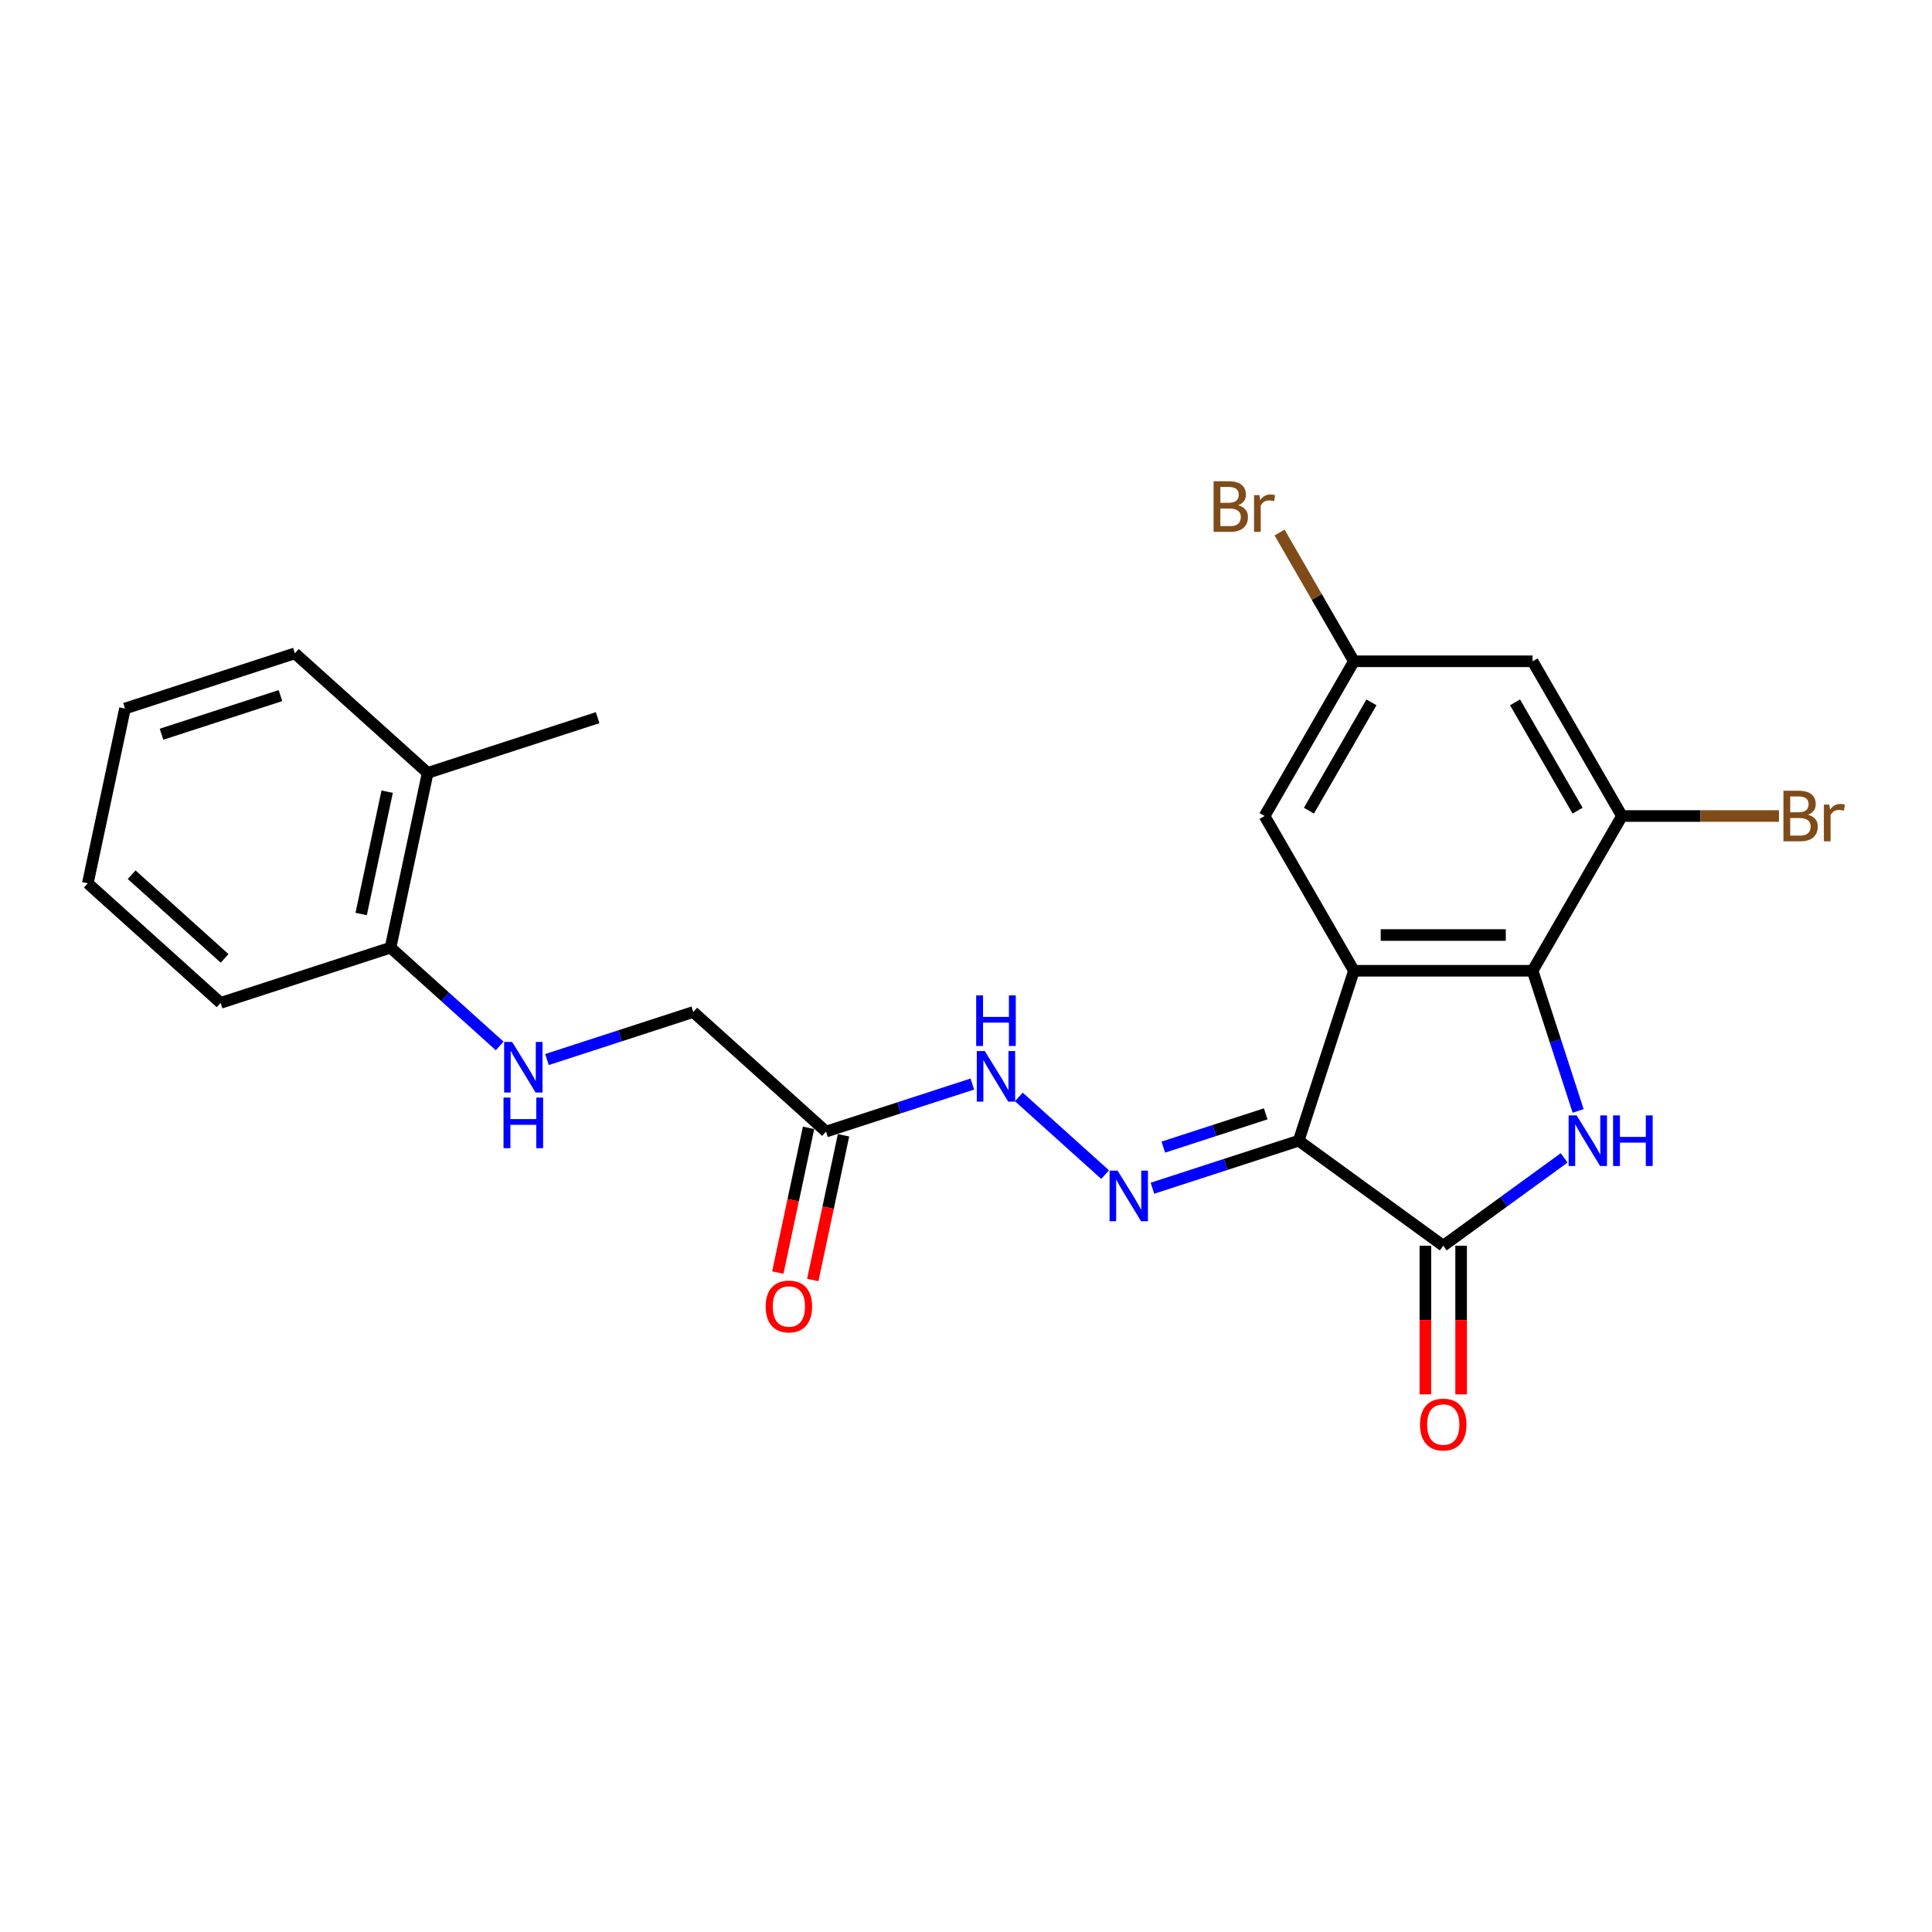 <?xml version='1.0' encoding='iso-8859-1'?>
<svg version='1.1' baseProfile='full'
              xmlns='http://www.w3.org/2000/svg'
                      xmlns:rdkit='http://www.rdkit.org/xml'
                      xmlns:xlink='http://www.w3.org/1999/xlink'
                  xml:space='preserve'
width='1000px' height='1000px' viewBox='0 0 1000 1000'>
<!-- END OF HEADER -->
<rect style='opacity:1.0;fill:#FFFFFF;stroke:none' width='1000' height='1000' x='0' y='0'> </rect>
<path class='bond-0' d='M 672.205,590.425 L 700.784,502.467' style='fill:none;fill-rule:evenodd;stroke:#000000;stroke-width:6px;stroke-linecap:butt;stroke-linejoin:miter;stroke-opacity:1' />
<path class='bond-2' d='M 672.205,590.425 L 747.026,644.786' style='fill:none;fill-rule:evenodd;stroke:#000000;stroke-width:6px;stroke-linecap:butt;stroke-linejoin:miter;stroke-opacity:1' />
<path class='bond-4' d='M 672.205,590.425 L 634.348,602.725' style='fill:none;fill-rule:evenodd;stroke:#000000;stroke-width:6px;stroke-linecap:butt;stroke-linejoin:miter;stroke-opacity:1' />
<path class='bond-4' d='M 634.348,602.725 L 596.491,615.025' style='fill:none;fill-rule:evenodd;stroke:#0000FF;stroke-width:6px;stroke-linecap:butt;stroke-linejoin:miter;stroke-opacity:1' />
<path class='bond-4' d='M 655.132,576.523 L 628.632,585.133' style='fill:none;fill-rule:evenodd;stroke:#000000;stroke-width:6px;stroke-linecap:butt;stroke-linejoin:miter;stroke-opacity:1' />
<path class='bond-4' d='M 628.632,585.133 L 602.133,593.744' style='fill:none;fill-rule:evenodd;stroke:#0000FF;stroke-width:6px;stroke-linecap:butt;stroke-linejoin:miter;stroke-opacity:1' />
<path class='bond-3' d='M 700.784,502.467 L 793.268,502.467' style='fill:none;fill-rule:evenodd;stroke:#000000;stroke-width:6px;stroke-linecap:butt;stroke-linejoin:miter;stroke-opacity:1' />
<path class='bond-3' d='M 714.657,483.97 L 779.396,483.97' style='fill:none;fill-rule:evenodd;stroke:#000000;stroke-width:6px;stroke-linecap:butt;stroke-linejoin:miter;stroke-opacity:1' />
<path class='bond-9' d='M 700.784,502.467 L 654.542,422.373' style='fill:none;fill-rule:evenodd;stroke:#000000;stroke-width:6px;stroke-linecap:butt;stroke-linejoin:miter;stroke-opacity:1' />
<path class='bond-1' d='M 809.603,599.321 L 778.315,622.053' style='fill:none;fill-rule:evenodd;stroke:#0000FF;stroke-width:6px;stroke-linecap:butt;stroke-linejoin:miter;stroke-opacity:1' />
<path class='bond-1' d='M 778.315,622.053 L 747.026,644.786' style='fill:none;fill-rule:evenodd;stroke:#000000;stroke-width:6px;stroke-linecap:butt;stroke-linejoin:miter;stroke-opacity:1' />
<path class='bond-24' d='M 816.841,575.017 L 805.055,538.742' style='fill:none;fill-rule:evenodd;stroke:#0000FF;stroke-width:6px;stroke-linecap:butt;stroke-linejoin:miter;stroke-opacity:1' />
<path class='bond-24' d='M 805.055,538.742 L 793.268,502.467' style='fill:none;fill-rule:evenodd;stroke:#000000;stroke-width:6px;stroke-linecap:butt;stroke-linejoin:miter;stroke-opacity:1' />
<path class='bond-11' d='M 737.778,644.786 L 737.778,683.25' style='fill:none;fill-rule:evenodd;stroke:#000000;stroke-width:6px;stroke-linecap:butt;stroke-linejoin:miter;stroke-opacity:1' />
<path class='bond-11' d='M 737.778,683.25 L 737.778,721.714' style='fill:none;fill-rule:evenodd;stroke:#FF0000;stroke-width:6px;stroke-linecap:butt;stroke-linejoin:miter;stroke-opacity:1' />
<path class='bond-11' d='M 756.275,644.786 L 756.275,683.25' style='fill:none;fill-rule:evenodd;stroke:#000000;stroke-width:6px;stroke-linecap:butt;stroke-linejoin:miter;stroke-opacity:1' />
<path class='bond-11' d='M 756.275,683.25 L 756.275,721.714' style='fill:none;fill-rule:evenodd;stroke:#FF0000;stroke-width:6px;stroke-linecap:butt;stroke-linejoin:miter;stroke-opacity:1' />
<path class='bond-5' d='M 793.268,502.467 L 839.511,422.373' style='fill:none;fill-rule:evenodd;stroke:#000000;stroke-width:6px;stroke-linecap:butt;stroke-linejoin:miter;stroke-opacity:1' />
<path class='bond-7' d='M 572.002,607.979 L 527.35,567.774' style='fill:none;fill-rule:evenodd;stroke:#0000FF;stroke-width:6px;stroke-linecap:butt;stroke-linejoin:miter;stroke-opacity:1' />
<path class='bond-17' d='M 839.511,422.373 L 880.149,422.373' style='fill:none;fill-rule:evenodd;stroke:#000000;stroke-width:6px;stroke-linecap:butt;stroke-linejoin:miter;stroke-opacity:1' />
<path class='bond-17' d='M 880.149,422.373 L 920.786,422.373' style='fill:none;fill-rule:evenodd;stroke:#7F4C19;stroke-width:6px;stroke-linecap:butt;stroke-linejoin:miter;stroke-opacity:1' />
<path class='bond-25' d='M 839.511,422.373 L 793.268,342.279' style='fill:none;fill-rule:evenodd;stroke:#000000;stroke-width:6px;stroke-linecap:butt;stroke-linejoin:miter;stroke-opacity:1' />
<path class='bond-25' d='M 816.556,419.607 L 784.186,363.541' style='fill:none;fill-rule:evenodd;stroke:#000000;stroke-width:6px;stroke-linecap:butt;stroke-linejoin:miter;stroke-opacity:1' />
<path class='bond-6' d='M 427.559,585.699 L 465.416,573.399' style='fill:none;fill-rule:evenodd;stroke:#000000;stroke-width:6px;stroke-linecap:butt;stroke-linejoin:miter;stroke-opacity:1' />
<path class='bond-6' d='M 465.416,573.399 L 503.272,561.098' style='fill:none;fill-rule:evenodd;stroke:#0000FF;stroke-width:6px;stroke-linecap:butt;stroke-linejoin:miter;stroke-opacity:1' />
<path class='bond-14' d='M 418.513,583.776 L 410.552,621.23' style='fill:none;fill-rule:evenodd;stroke:#000000;stroke-width:6px;stroke-linecap:butt;stroke-linejoin:miter;stroke-opacity:1' />
<path class='bond-14' d='M 410.552,621.23 L 402.591,658.684' style='fill:none;fill-rule:evenodd;stroke:#FF0000;stroke-width:6px;stroke-linecap:butt;stroke-linejoin:miter;stroke-opacity:1' />
<path class='bond-14' d='M 436.605,587.622 L 428.644,625.076' style='fill:none;fill-rule:evenodd;stroke:#000000;stroke-width:6px;stroke-linecap:butt;stroke-linejoin:miter;stroke-opacity:1' />
<path class='bond-14' d='M 428.644,625.076 L 420.683,662.53' style='fill:none;fill-rule:evenodd;stroke:#FF0000;stroke-width:6px;stroke-linecap:butt;stroke-linejoin:miter;stroke-opacity:1' />
<path class='bond-15' d='M 427.559,585.699 L 358.83,523.815' style='fill:none;fill-rule:evenodd;stroke:#000000;stroke-width:6px;stroke-linecap:butt;stroke-linejoin:miter;stroke-opacity:1' />
<path class='bond-8' d='M 793.268,342.279 L 700.784,342.279' style='fill:none;fill-rule:evenodd;stroke:#000000;stroke-width:6px;stroke-linecap:butt;stroke-linejoin:miter;stroke-opacity:1' />
<path class='bond-12' d='M 654.542,422.373 L 700.784,342.279' style='fill:none;fill-rule:evenodd;stroke:#000000;stroke-width:6px;stroke-linecap:butt;stroke-linejoin:miter;stroke-opacity:1' />
<path class='bond-12' d='M 677.497,419.607 L 709.866,363.541' style='fill:none;fill-rule:evenodd;stroke:#000000;stroke-width:6px;stroke-linecap:butt;stroke-linejoin:miter;stroke-opacity:1' />
<path class='bond-10' d='M 283.116,548.415 L 320.973,536.115' style='fill:none;fill-rule:evenodd;stroke:#0000FF;stroke-width:6px;stroke-linecap:butt;stroke-linejoin:miter;stroke-opacity:1' />
<path class='bond-10' d='M 320.973,536.115 L 358.83,523.815' style='fill:none;fill-rule:evenodd;stroke:#000000;stroke-width:6px;stroke-linecap:butt;stroke-linejoin:miter;stroke-opacity:1' />
<path class='bond-13' d='M 258.627,541.369 L 230.384,515.939' style='fill:none;fill-rule:evenodd;stroke:#0000FF;stroke-width:6px;stroke-linecap:butt;stroke-linejoin:miter;stroke-opacity:1' />
<path class='bond-13' d='M 230.384,515.939 L 202.142,490.51' style='fill:none;fill-rule:evenodd;stroke:#000000;stroke-width:6px;stroke-linecap:butt;stroke-linejoin:miter;stroke-opacity:1' />
<path class='bond-18' d='M 700.784,342.279 L 681.547,308.959' style='fill:none;fill-rule:evenodd;stroke:#000000;stroke-width:6px;stroke-linecap:butt;stroke-linejoin:miter;stroke-opacity:1' />
<path class='bond-18' d='M 681.547,308.959 L 662.31,275.64' style='fill:none;fill-rule:evenodd;stroke:#7F4C19;stroke-width:6px;stroke-linecap:butt;stroke-linejoin:miter;stroke-opacity:1' />
<path class='bond-16' d='M 202.142,490.51 L 221.371,400.046' style='fill:none;fill-rule:evenodd;stroke:#000000;stroke-width:6px;stroke-linecap:butt;stroke-linejoin:miter;stroke-opacity:1' />
<path class='bond-16' d='M 186.934,473.095 L 200.394,409.77' style='fill:none;fill-rule:evenodd;stroke:#000000;stroke-width:6px;stroke-linecap:butt;stroke-linejoin:miter;stroke-opacity:1' />
<path class='bond-19' d='M 202.142,490.51 L 114.184,519.089' style='fill:none;fill-rule:evenodd;stroke:#000000;stroke-width:6px;stroke-linecap:butt;stroke-linejoin:miter;stroke-opacity:1' />
<path class='bond-20' d='M 221.371,400.046 L 309.329,371.467' style='fill:none;fill-rule:evenodd;stroke:#000000;stroke-width:6px;stroke-linecap:butt;stroke-linejoin:miter;stroke-opacity:1' />
<path class='bond-21' d='M 221.371,400.046 L 152.641,338.162' style='fill:none;fill-rule:evenodd;stroke:#000000;stroke-width:6px;stroke-linecap:butt;stroke-linejoin:miter;stroke-opacity:1' />
<path class='bond-23' d='M 114.184,519.089 L 45.455,457.205' style='fill:none;fill-rule:evenodd;stroke:#000000;stroke-width:6px;stroke-linecap:butt;stroke-linejoin:miter;stroke-opacity:1' />
<path class='bond-23' d='M 116.251,496.061 L 68.141,452.742' style='fill:none;fill-rule:evenodd;stroke:#000000;stroke-width:6px;stroke-linecap:butt;stroke-linejoin:miter;stroke-opacity:1' />
<path class='bond-26' d='M 152.641,338.162 L 64.683,366.741' style='fill:none;fill-rule:evenodd;stroke:#000000;stroke-width:6px;stroke-linecap:butt;stroke-linejoin:miter;stroke-opacity:1' />
<path class='bond-26' d='M 145.163,360.04 L 83.593,380.046' style='fill:none;fill-rule:evenodd;stroke:#000000;stroke-width:6px;stroke-linecap:butt;stroke-linejoin:miter;stroke-opacity:1' />
<path class='bond-22' d='M 64.683,366.741 L 45.455,457.205' style='fill:none;fill-rule:evenodd;stroke:#000000;stroke-width:6px;stroke-linecap:butt;stroke-linejoin:miter;stroke-opacity:1' />
<path  class='atom-2' d='M 816.058 577.329
L 824.641 591.202
Q 825.492 592.57, 826.86 595.049
Q 828.229 597.527, 828.303 597.675
L 828.303 577.329
L 831.781 577.329
L 831.781 603.52
L 828.192 603.52
L 818.981 588.353
Q 817.908 586.577, 816.761 584.543
Q 815.651 582.508, 815.318 581.879
L 815.318 603.52
L 811.915 603.52
L 811.915 577.329
L 816.058 577.329
' fill='#0000FF'/>
<path  class='atom-2' d='M 834.925 577.329
L 838.477 577.329
L 838.477 588.464
L 851.868 588.464
L 851.868 577.329
L 855.42 577.329
L 855.42 603.52
L 851.868 603.52
L 851.868 591.423
L 838.477 591.423
L 838.477 603.52
L 834.925 603.52
L 834.925 577.329
' fill='#0000FF'/>
<path  class='atom-5' d='M 578.457 605.908
L 587.04 619.781
Q 587.89 621.15, 589.259 623.628
Q 590.628 626.107, 590.702 626.255
L 590.702 605.908
L 594.179 605.908
L 594.179 632.1
L 590.591 632.1
L 581.38 616.932
Q 580.307 615.157, 579.16 613.122
Q 578.05 611.087, 577.717 610.458
L 577.717 632.1
L 574.314 632.1
L 574.314 605.908
L 578.457 605.908
' fill='#0000FF'/>
<path  class='atom-8' d='M 509.728 544.024
L 518.31 557.897
Q 519.161 559.265, 520.53 561.744
Q 521.899 564.223, 521.973 564.37
L 521.973 544.024
L 525.45 544.024
L 525.45 570.216
L 521.862 570.216
L 512.65 555.048
Q 511.577 553.272, 510.43 551.238
Q 509.321 549.203, 508.988 548.574
L 508.988 570.216
L 505.584 570.216
L 505.584 544.024
L 509.728 544.024
' fill='#0000FF'/>
<path  class='atom-8' d='M 505.27 515.213
L 508.821 515.213
L 508.821 526.348
L 522.213 526.348
L 522.213 515.213
L 525.764 515.213
L 525.764 541.405
L 522.213 541.405
L 522.213 529.308
L 508.821 529.308
L 508.821 541.405
L 505.27 541.405
L 505.27 515.213
' fill='#0000FF'/>
<path  class='atom-11' d='M 265.082 539.298
L 273.665 553.171
Q 274.515 554.54, 275.884 557.018
Q 277.253 559.497, 277.327 559.645
L 277.327 539.298
L 280.804 539.298
L 280.804 565.49
L 277.216 565.49
L 268.004 550.322
Q 266.932 548.547, 265.785 546.512
Q 264.675 544.477, 264.342 543.848
L 264.342 565.49
L 260.939 565.49
L 260.939 539.298
L 265.082 539.298
' fill='#0000FF'/>
<path  class='atom-11' d='M 260.624 568.109
L 264.176 568.109
L 264.176 579.244
L 277.567 579.244
L 277.567 568.109
L 281.119 568.109
L 281.119 594.301
L 277.567 594.301
L 277.567 582.204
L 264.176 582.204
L 264.176 594.301
L 260.624 594.301
L 260.624 568.109
' fill='#0000FF'/>
<path  class='atom-12' d='M 735.003 737.344
Q 735.003 731.055, 738.111 727.541
Q 741.218 724.027, 747.026 724.027
Q 752.834 724.027, 755.942 727.541
Q 759.049 731.055, 759.049 737.344
Q 759.049 743.707, 755.905 747.333
Q 752.76 750.921, 747.026 750.921
Q 741.255 750.921, 738.111 747.333
Q 735.003 743.744, 735.003 737.344
M 747.026 747.962
Q 751.022 747.962, 753.167 745.298
Q 755.35 742.597, 755.35 737.344
Q 755.35 732.202, 753.167 729.613
Q 751.022 726.986, 747.026 726.986
Q 743.031 726.986, 740.848 729.576
Q 738.703 732.165, 738.703 737.344
Q 738.703 742.634, 740.848 745.298
Q 743.031 747.962, 747.026 747.962
' fill='#FF0000'/>
<path  class='atom-15' d='M 396.307 676.237
Q 396.307 669.948, 399.415 666.433
Q 402.522 662.919, 408.33 662.919
Q 414.138 662.919, 417.246 666.433
Q 420.353 669.948, 420.353 676.237
Q 420.353 682.599, 417.209 686.225
Q 414.064 689.813, 408.33 689.813
Q 402.559 689.813, 399.415 686.225
Q 396.307 682.636, 396.307 676.237
M 408.33 686.854
Q 412.326 686.854, 414.471 684.19
Q 416.654 681.49, 416.654 676.237
Q 416.654 671.094, 414.471 668.505
Q 412.326 665.878, 408.33 665.878
Q 404.335 665.878, 402.152 668.468
Q 400.007 671.057, 400.007 676.237
Q 400.007 681.527, 402.152 684.19
Q 404.335 686.854, 408.33 686.854
' fill='#FF0000'/>
<path  class='atom-18' d='M 935.824 421.707
Q 938.34 422.41, 939.598 423.963
Q 940.892 425.48, 940.892 427.737
Q 940.892 431.362, 938.562 433.434
Q 936.268 435.468, 931.903 435.468
L 923.098 435.468
L 923.098 409.277
L 930.83 409.277
Q 935.306 409.277, 937.563 411.089
Q 939.82 412.902, 939.82 416.232
Q 939.82 420.19, 935.824 421.707
M 926.613 412.236
L 926.613 420.449
L 930.83 420.449
Q 933.42 420.449, 934.751 419.413
Q 936.12 418.34, 936.12 416.232
Q 936.12 412.236, 930.83 412.236
L 926.613 412.236
M 931.903 432.509
Q 934.455 432.509, 935.824 431.288
Q 937.193 430.067, 937.193 427.737
Q 937.193 425.591, 935.676 424.518
Q 934.197 423.408, 931.348 423.408
L 926.613 423.408
L 926.613 432.509
L 931.903 432.509
' fill='#7F4C19'/>
<path  class='atom-18' d='M 946.848 416.454
L 947.255 419.08
Q 949.253 416.121, 952.508 416.121
Q 953.544 416.121, 954.95 416.491
L 954.395 419.598
Q 952.804 419.228, 951.917 419.228
Q 950.363 419.228, 949.327 419.857
Q 948.328 420.449, 947.514 421.892
L 947.514 435.468
L 944.037 435.468
L 944.037 416.454
L 946.848 416.454
' fill='#7F4C19'/>
<path  class='atom-19' d='M 640.872 261.519
Q 643.388 262.222, 644.646 263.775
Q 645.941 265.292, 645.941 267.549
Q 645.941 271.174, 643.61 273.246
Q 641.316 275.28, 636.951 275.28
L 628.147 275.28
L 628.147 249.089
L 635.878 249.089
Q 640.354 249.089, 642.611 250.901
Q 644.868 252.714, 644.868 256.044
Q 644.868 260.002, 640.872 261.519
M 631.661 252.048
L 631.661 260.261
L 635.878 260.261
Q 638.468 260.261, 639.8 259.225
Q 641.168 258.152, 641.168 256.044
Q 641.168 252.048, 635.878 252.048
L 631.661 252.048
M 636.951 272.321
Q 639.504 272.321, 640.872 271.1
Q 642.241 269.879, 642.241 267.549
Q 642.241 265.403, 640.724 264.33
Q 639.245 263.22, 636.396 263.22
L 631.661 263.22
L 631.661 272.321
L 636.951 272.321
' fill='#7F4C19'/>
<path  class='atom-19' d='M 651.897 256.266
L 652.303 258.892
Q 654.301 255.933, 657.557 255.933
Q 658.592 255.933, 659.998 256.303
L 659.443 259.41
Q 657.853 259.04, 656.965 259.04
Q 655.411 259.04, 654.375 259.669
Q 653.376 260.261, 652.562 261.704
L 652.562 275.28
L 649.085 275.28
L 649.085 256.266
L 651.897 256.266
' fill='#7F4C19'/>
</svg>

